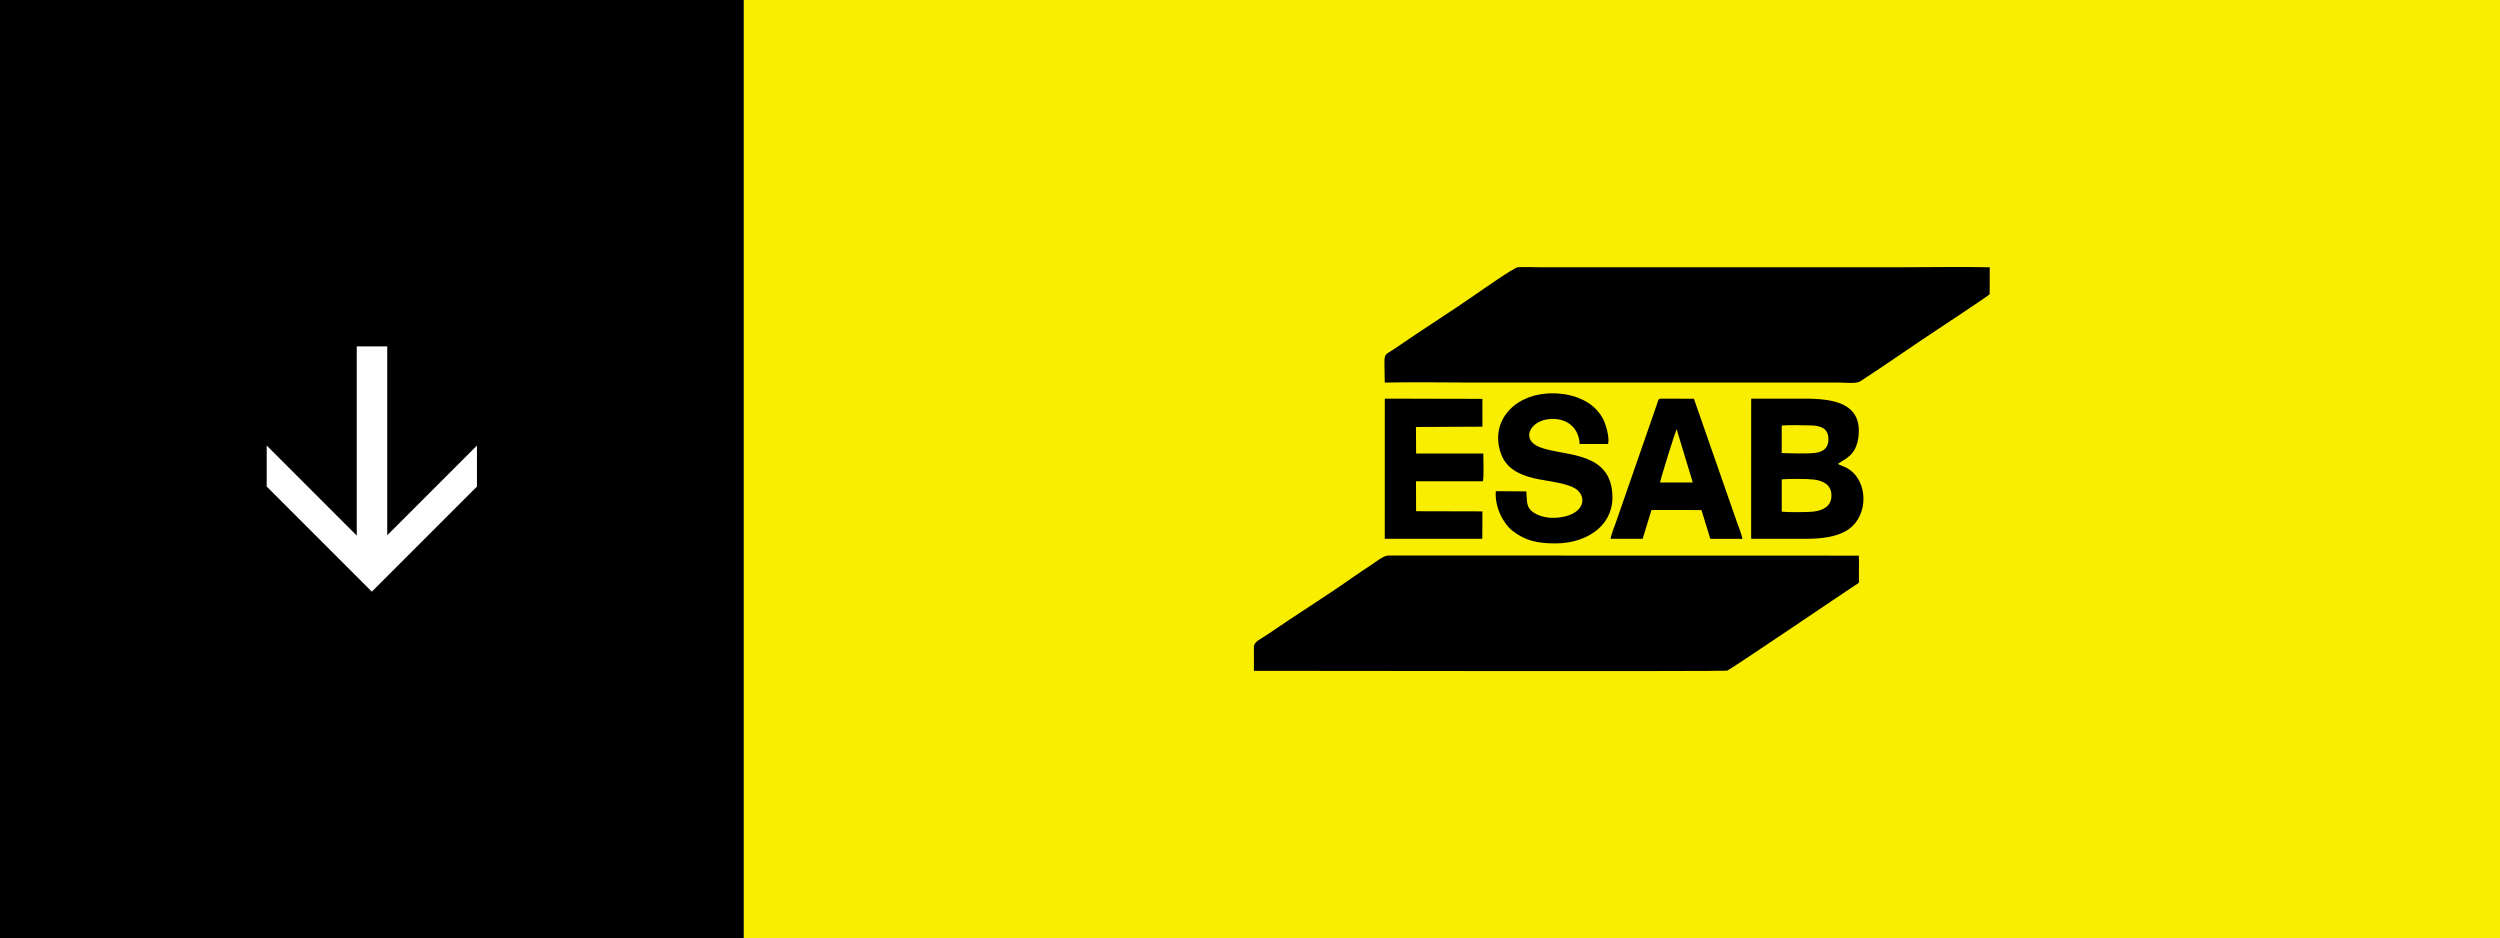<?xml version="1.0" encoding="UTF-8"?> <!-- Creator: CorelDRAW 2020 (64-Bit) --> <svg xmlns="http://www.w3.org/2000/svg" xmlns:xlink="http://www.w3.org/1999/xlink" xmlns:xodm="http://www.corel.com/coreldraw/odm/2003" xml:space="preserve" width="81.392mm" height="30.54mm" style="shape-rendering:geometricPrecision; text-rendering:geometricPrecision; image-rendering:optimizeQuality; fill-rule:evenodd; clip-rule:evenodd" viewBox="0 0 1707.43 640.67"><rect x="0" y="0" width="1707.43" height="640.67" fill="#808080" stroke="none"/> <defs> <style type="text/css"> <![CDATA[ .fil1 {fill:black} .fil0 {fill:#FAEE00} .fil2 {fill:white;fill-rule:nonzero} ]]> </style> </defs> <g id="Слой_x0020_1">  <rect class="fil0" x="507.88" y="0" width="1199.56" height="640.67"></rect> <rect class="fil1" y="0" width="507.87" height="640.67"></rect> <path class="fil1" d="M856.39 458.17c11.71,-0.01 320.64,0.46 323.23,-0.12 1.53,-0.34 75.08,-50.12 82.93,-55.36 1.61,-1.08 2.83,-1.93 4.66,-3.09 2.89,-1.83 2.41,-1.02 2.36,-5.19 -0.06,-4.88 0.18,-10.01 -0.04,-14.92l-321.2 -0.08c-3.52,0 -8.44,4.21 -12.45,6.84 -4.01,2.63 -7.72,5.07 -11.58,7.8 -18.11,12.81 -39.18,25.85 -57.81,38.72 -5.4,3.73 -10.13,5.42 -10.13,9.02l0.04 16.38 0 0zm89.36 -196.88c19.5,-0.42 39.48,-0.02 59.03,-0.02l251.2 0c3.58,0 11.79,0.92 14.36,-0.74 17.37,-11.21 35.43,-24.01 53.1,-35.63 1.42,-0.93 35.14,-23.22 35.44,-23.95l0.07 -18.41c-20.28,-0.42 -40.94,-0.01 -61.18,-0.01l-246.03 0c-4.66,0 -10.59,-0.33 -15.09,-0.01 -2.57,0.18 -25.27,16.07 -28.27,18.16 -17.63,12.32 -37.4,24.64 -55.21,37 -9.35,6.49 -7.54,1.36 -7.43,23.63zm271.13 88.17l-0 -22.08c5.04,-0.4 17.26,-0.46 21.96,0.15 6.63,0.85 11.96,3.76 11.99,10.87 0.04,7 -5.18,10.01 -11.57,10.92 -4.09,0.58 -18.1,0.64 -22.38,0.15zm-0.03 -58.77c5.19,-0.61 14.19,-0.19 19.74,-0.13 6.26,0.07 11.39,1.71 12.08,7.76 0.78,6.87 -2.79,10.22 -8.74,10.98 -5.33,0.69 -16.95,0.34 -23.07,0.11l0.01 -14.98 -0.02 -3.75zm-20.87 77.32c12.18,0.03 24.23,0 36.29,0 11.14,0 22.02,-1 29.86,-6.24 14.49,-9.68 13.92,-34.05 -0.75,-42.14 -1.46,-0.81 -5.03,-2.05 -6.17,-2.79 5.02,-3.62 12.52,-5.64 14.08,-18.58 3.15,-26.01 -23.16,-26 -40.03,-26 -11.08,0 -22.17,-0.06 -33.25,0.01l-0.03 95.74zm-153.55 -32.39l-20.83 -0.16c-0.92,11.34 5.63,22.58 11.27,26.97 8.37,6.52 16.59,8.84 30.07,8.71 22.43,-0.22 42.07,-14.09 37.73,-38.19 -4.51,-25.06 -34.58,-21.58 -49.4,-27.68 -12.43,-5.11 -6.48,-17.24 5.8,-18.91 12.48,-1.69 21.31,5.47 21.78,16.87l19.43 0.01c1.12,-3.86 -1.31,-12.48 -2.7,-15.6 -6.34,-14.3 -23.12,-19.98 -39.08,-18.88 -23.66,1.63 -39.31,20.34 -31.13,41.72 3.47,9.08 11.52,13.58 22.18,16.14 8.83,2.12 24.88,3.2 30.25,8.54 6.3,6.27 2.81,16.98 -14.41,18.41 -5.93,0.5 -11.76,-0.69 -15.99,-3.53 -5.09,-3.42 -4.38,-6.92 -4.97,-14.43zm-96.67 32.39l66.61 0 0.08 -18.75 -45.3 -0.11 -0.06 -20.44 45.71 0c0.73,-2.7 0.25,-15.2 0.27,-18.95l-45.9 -0.01 -0.12 -18.13 45.4 -0.21 -0.01 -18.99 -66.66 -0.16 -0.03 95.75zm188.03 -38.49c0.63,-3.57 9.69,-32.48 11.29,-36.43l11.04 36.42 -22.33 0.01zm-5.9 18.79l34.16 0.04 6.05 19.67 21.9 -0c-0.22,-2.45 -3.02,-9.38 -4,-12.2l-29.1 -83.49 -22.41 -0.07c-1.9,0 -1.83,0.87 -2.51,2.87l-28.1 80.89c-0.89,2.54 -3.75,9.76 -3.88,11.98l21.9 -0.01 6 -19.69z"></path> <polygon class="fil2" points="264.47,365.57 325.74,304.3 325.74,332.31 253.94,404.1 182.14,332.31 182.14,304.3 243.64,365.81 243.64,236.57 264.47,236.57 "></polygon> </g> </svg> 